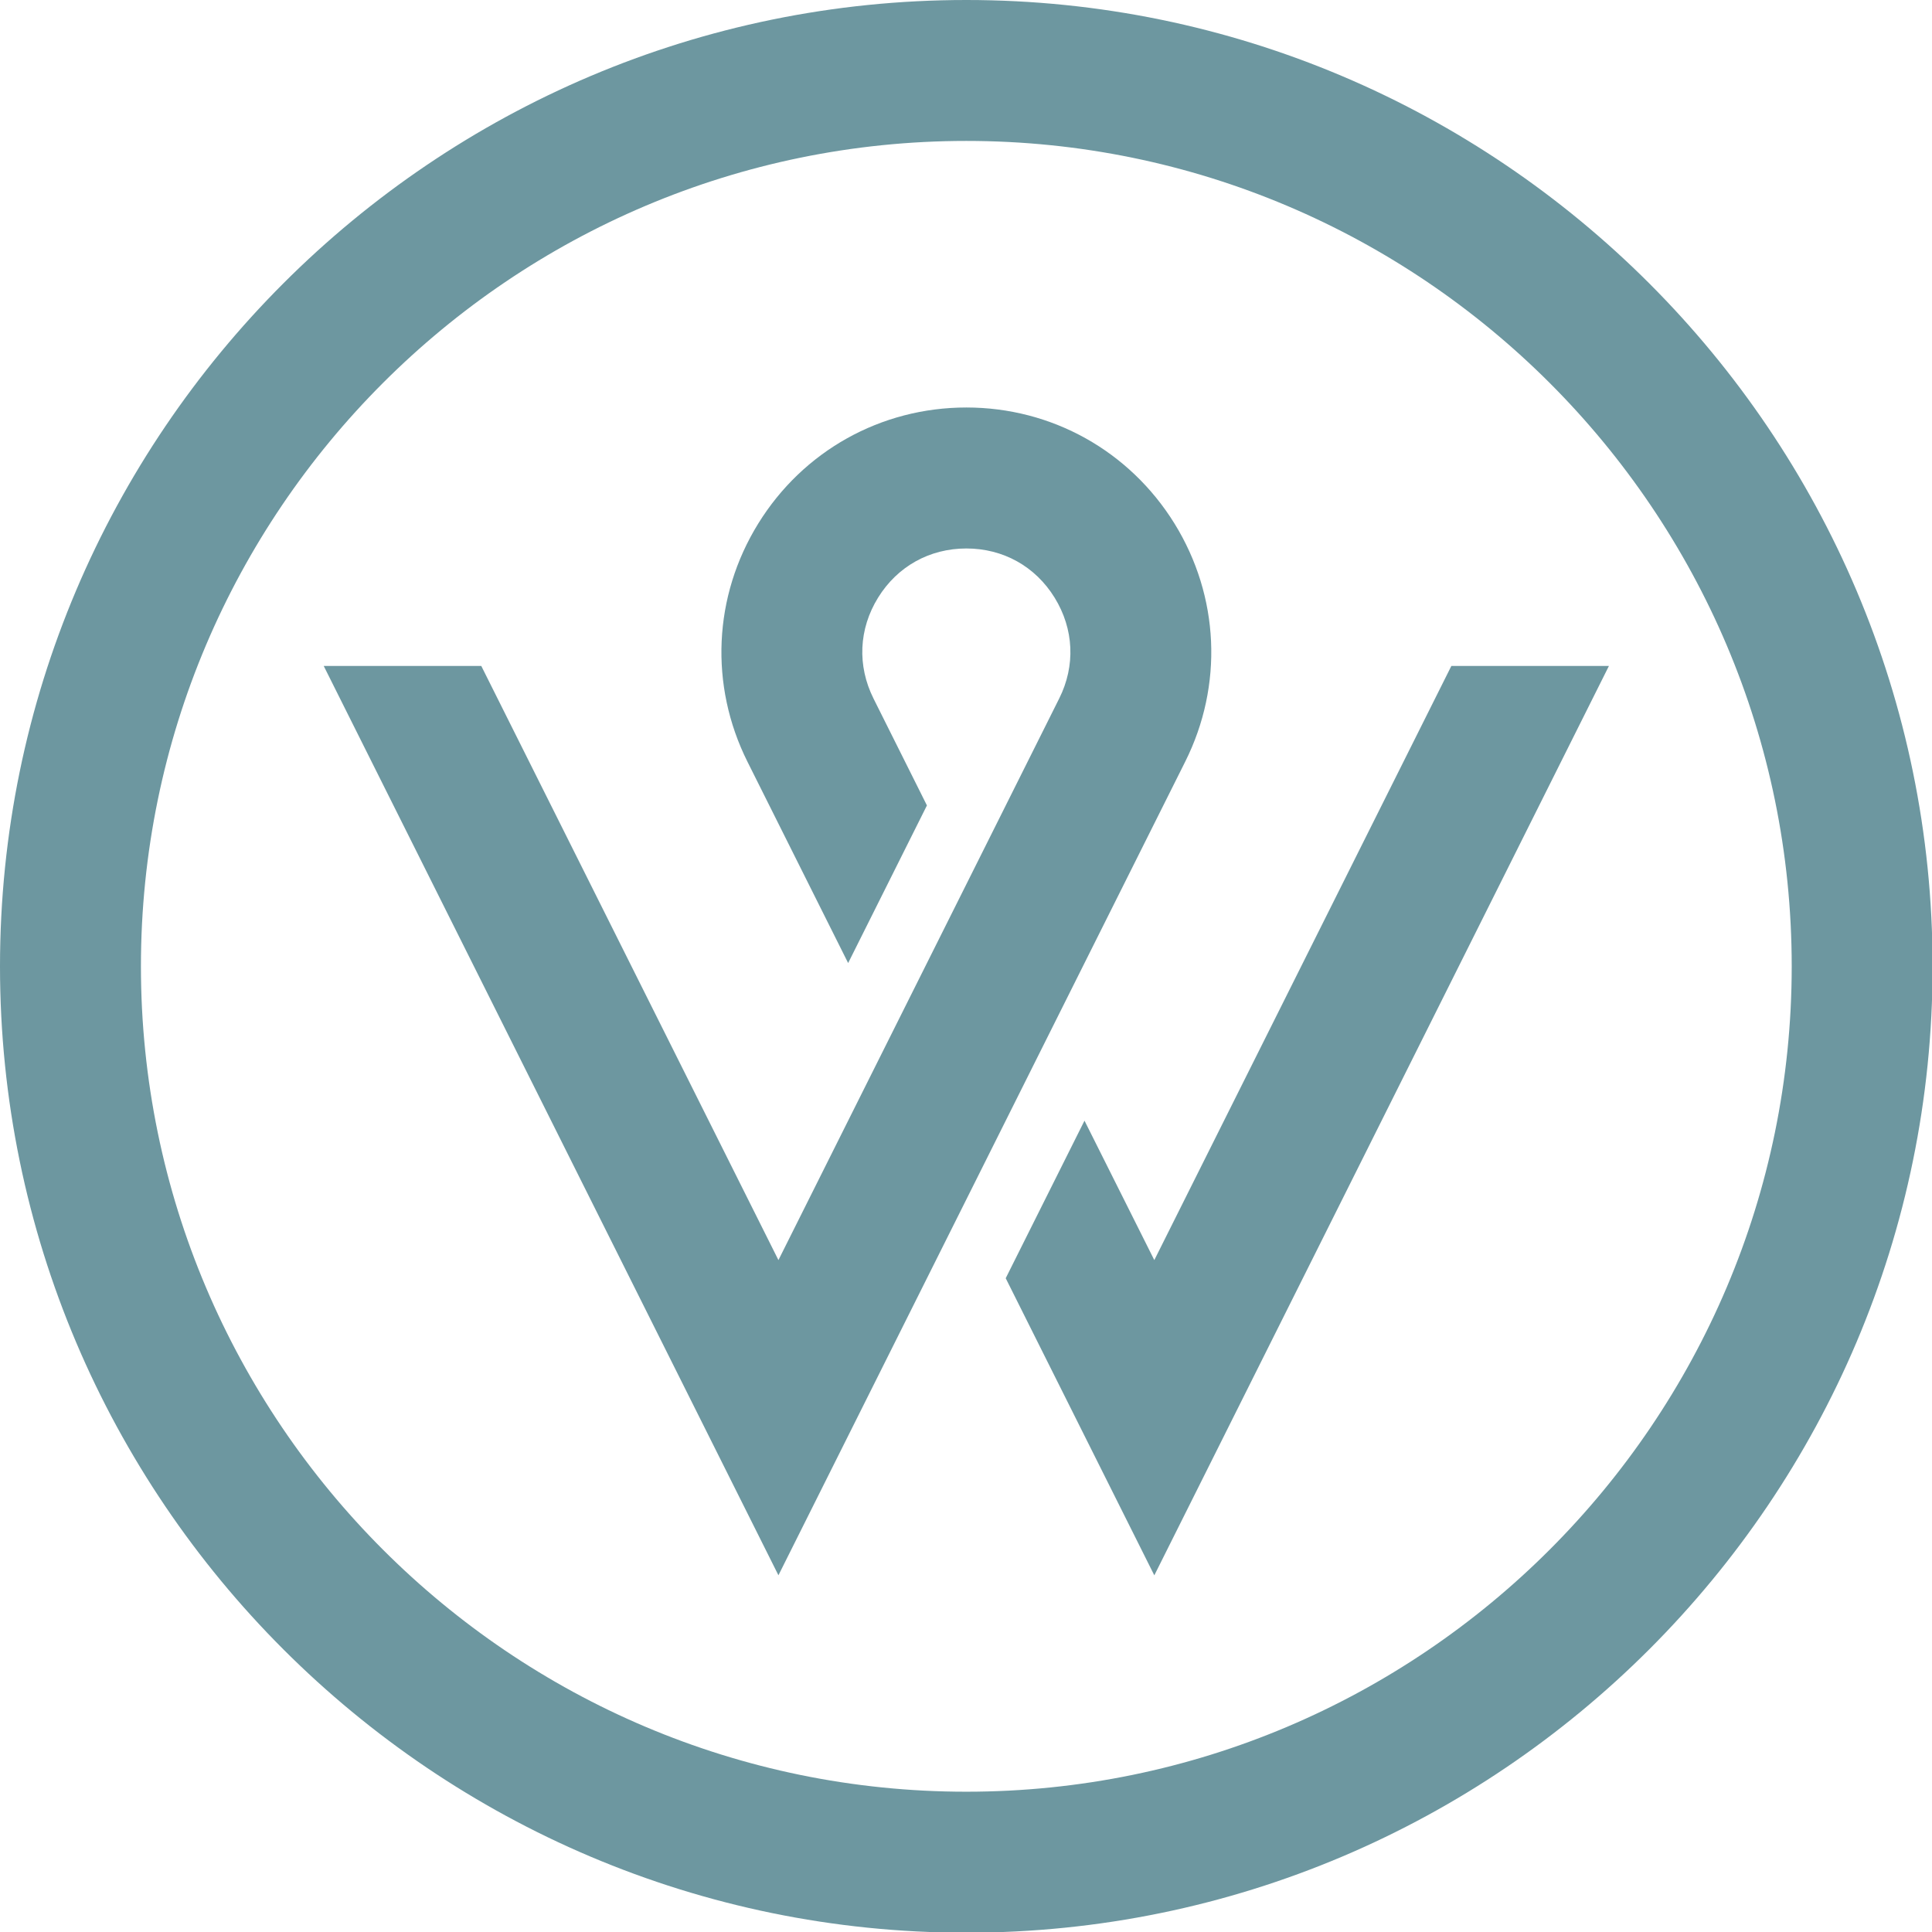 <?xml version="1.0" encoding="utf-8"?>
<!-- Generator: Adobe Illustrator 16.0.0, SVG Export Plug-In . SVG Version: 6.00 Build 0)  -->
<!DOCTYPE svg PUBLIC "-//W3C//DTD SVG 1.1//EN" "http://www.w3.org/Graphics/SVG/1.1/DTD/svg11.dtd">
<svg version="1.1" id="Calque_1" xmlns="http://www.w3.org/2000/svg" xmlns:xlink="http://www.w3.org/1999/xlink" x="0px" y="0px"
	 width="36px" height="36px" viewBox="0 0 36 36" enable-background="new 0 0 36 36" xml:space="preserve">
<g>
	<g>
		<path fill="#6D97A0" d="M18.006,36.013C8.077,36.013,0,27.935,0,18.007S8.077,0,18.006,0c9.928,0,18.005,8.079,18.005,18.007
			S27.935,36.013,18.006,36.013z M18.006,2.626c-8.48,0-15.38,6.9-15.38,15.38c0,8.479,6.899,15.38,15.38,15.38
			c8.48,0,15.38-6.9,15.38-15.38C33.387,9.526,26.486,2.626,18.006,2.626z"/>
	</g>
	<g>
		<polygon fill="#6D97A0" points="27.044,12.409 21.509,23.48 20.208,20.882 18.74,23.818 21.509,29.354 29.98,12.409 		"/>
		<path fill="#6D97A0" d="M21.886,9.757c-0.838-1.354-2.287-2.164-3.879-2.164s-3.042,0.809-3.879,2.164
			c-0.837,1.355-0.912,3.012-0.2,4.437l1.876,3.751l1.468-2.937l-0.995-1.991c-0.306-0.612-0.276-1.297,0.085-1.881
			c0.36-0.582,0.959-0.916,1.645-0.916c0.685,0,1.284,0.333,1.644,0.916c0.36,0.584,0.392,1.269,0.085,1.881l-1.325,2.651l0,0
			l-2.002,4.004l0,0l-1.904,3.808L8.968,12.409H6.032l8.473,16.944l3.502-7.004l1.468-2.937l0,0l2.61-5.22
			C22.797,12.769,22.722,11.112,21.886,9.757z"/>
	</g>
</g>
</svg>
